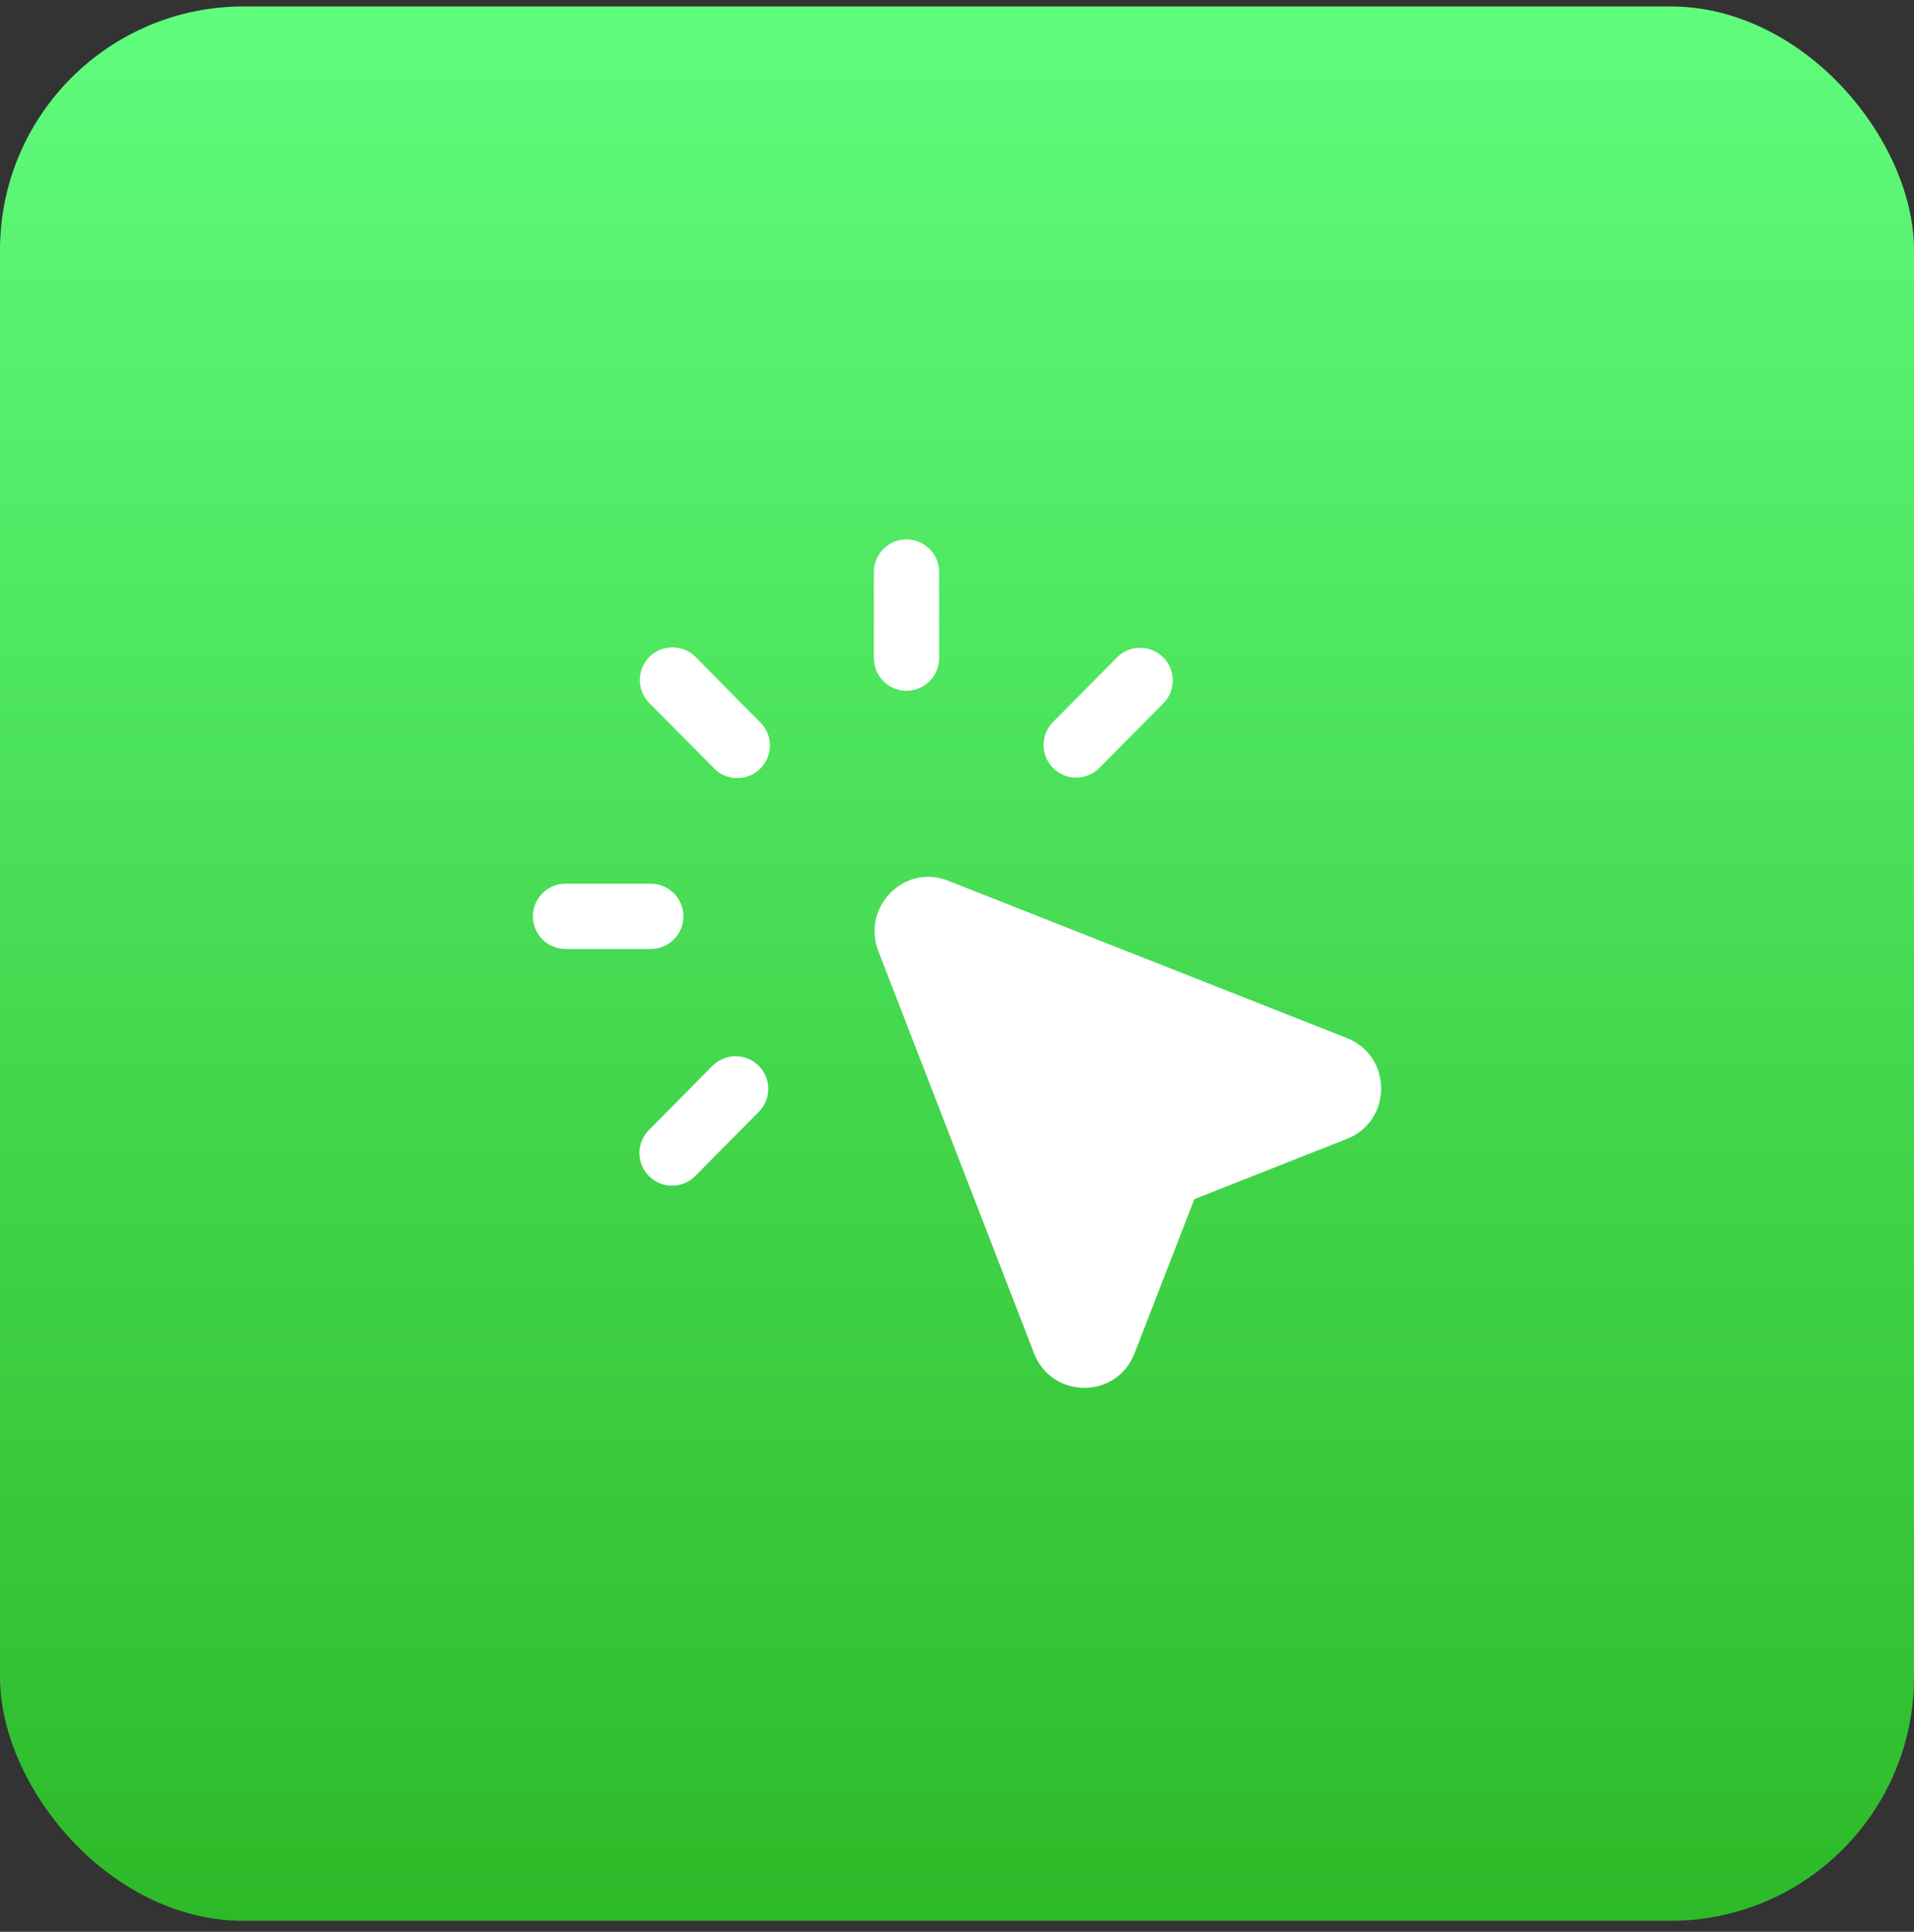 <svg width="110" height="111" viewBox="0 0 110 111" fill="none" xmlns="http://www.w3.org/2000/svg">
<rect x="0" y="0" width="110" height="111" fill="#333333" stroke="none"/>
<rect y="0.37" width="110" height="110" rx="14" fill="url(#paint0_linear_3465_11361)"/>
<path d="M53.972 32.87C53.972 32.373 53.775 31.896 53.423 31.544C53.072 31.192 52.595 30.995 52.097 30.995C51.6 30.995 51.123 31.192 50.772 31.544C50.42 31.896 50.222 32.373 50.222 32.87V37.815C50.222 38.312 50.42 38.789 50.772 39.141C51.123 39.492 51.6 39.69 52.097 39.69C52.595 39.69 53.072 39.492 53.423 39.141C53.775 38.789 53.972 38.312 53.972 37.815V32.87ZM39.958 37.732C39.606 37.389 39.133 37.197 38.641 37.198C38.149 37.2 37.678 37.395 37.328 37.74C36.978 38.087 36.779 38.556 36.772 39.048C36.765 39.54 36.952 40.015 37.292 40.37L40.968 44.077C41.136 44.268 41.343 44.423 41.573 44.532C41.804 44.64 42.054 44.701 42.309 44.709C42.564 44.718 42.818 44.674 43.056 44.581C43.293 44.488 43.509 44.348 43.69 44.169C43.872 43.989 44.015 43.775 44.11 43.538C44.206 43.302 44.252 43.049 44.247 42.794C44.241 42.539 44.183 42.288 44.077 42.056C43.971 41.824 43.819 41.616 43.63 41.445L39.958 37.732ZM66.903 40.37C67.232 40.013 67.41 39.542 67.4 39.056C67.389 38.57 67.19 38.108 66.845 37.766C66.499 37.424 66.035 37.229 65.549 37.223C65.063 37.217 64.594 37.399 64.24 37.732L60.565 41.442C60.382 41.615 60.235 41.823 60.134 42.053C60.032 42.283 59.978 42.532 59.975 42.784C59.972 43.035 60.02 43.285 60.115 43.518C60.21 43.751 60.352 43.963 60.531 44.14C60.709 44.317 60.922 44.456 61.156 44.55C61.39 44.643 61.64 44.688 61.892 44.682C62.143 44.677 62.391 44.62 62.621 44.517C62.85 44.413 63.057 44.265 63.227 44.08L66.903 40.37ZM54.5 50.61C51.938 49.6 49.515 52.152 50.475 54.635L59.428 77.76C60.453 80.405 64.18 80.407 65.205 77.76L68.64 68.902L77.41 65.44C80.03 64.405 80.03 60.682 77.41 59.647L54.5 50.61ZM37.4 50.777H32.5C32.003 50.777 31.526 50.975 31.174 51.327C30.823 51.678 30.625 52.155 30.625 52.652C30.625 53.15 30.823 53.627 31.174 53.978C31.526 54.33 32.003 54.527 32.5 54.527H37.4C37.897 54.527 38.374 54.33 38.726 53.978C39.078 53.627 39.275 53.15 39.275 52.652C39.275 52.155 39.078 51.678 38.726 51.327C38.374 50.975 37.897 50.777 37.4 50.777ZM43.63 63.862C43.97 63.507 44.158 63.033 44.151 62.541C44.145 62.049 43.946 61.58 43.597 61.233C43.248 60.887 42.776 60.692 42.284 60.69C41.792 60.688 41.32 60.879 40.968 61.222L37.292 64.932C37.119 65.107 36.982 65.315 36.889 65.543C36.796 65.771 36.748 66.015 36.749 66.261C36.751 66.507 36.8 66.751 36.896 66.978C36.991 67.205 37.13 67.412 37.305 67.585C37.48 67.758 37.687 67.895 37.915 67.989C38.143 68.082 38.388 68.129 38.634 68.128C38.88 68.127 39.124 68.077 39.351 67.982C39.578 67.886 39.784 67.747 39.958 67.572L43.63 63.862Z" fill="white"/>
<defs>
<linearGradient id="paint0_linear_3465_11361" x1="55" y1="0.37" x2="55" y2="110.37" gradientUnits="userSpaceOnUse">
<stop stop-color="#60FC7C"/>
<stop offset="1" stop-color="#2DBA29"/>
</linearGradient>
</defs>
</svg>
